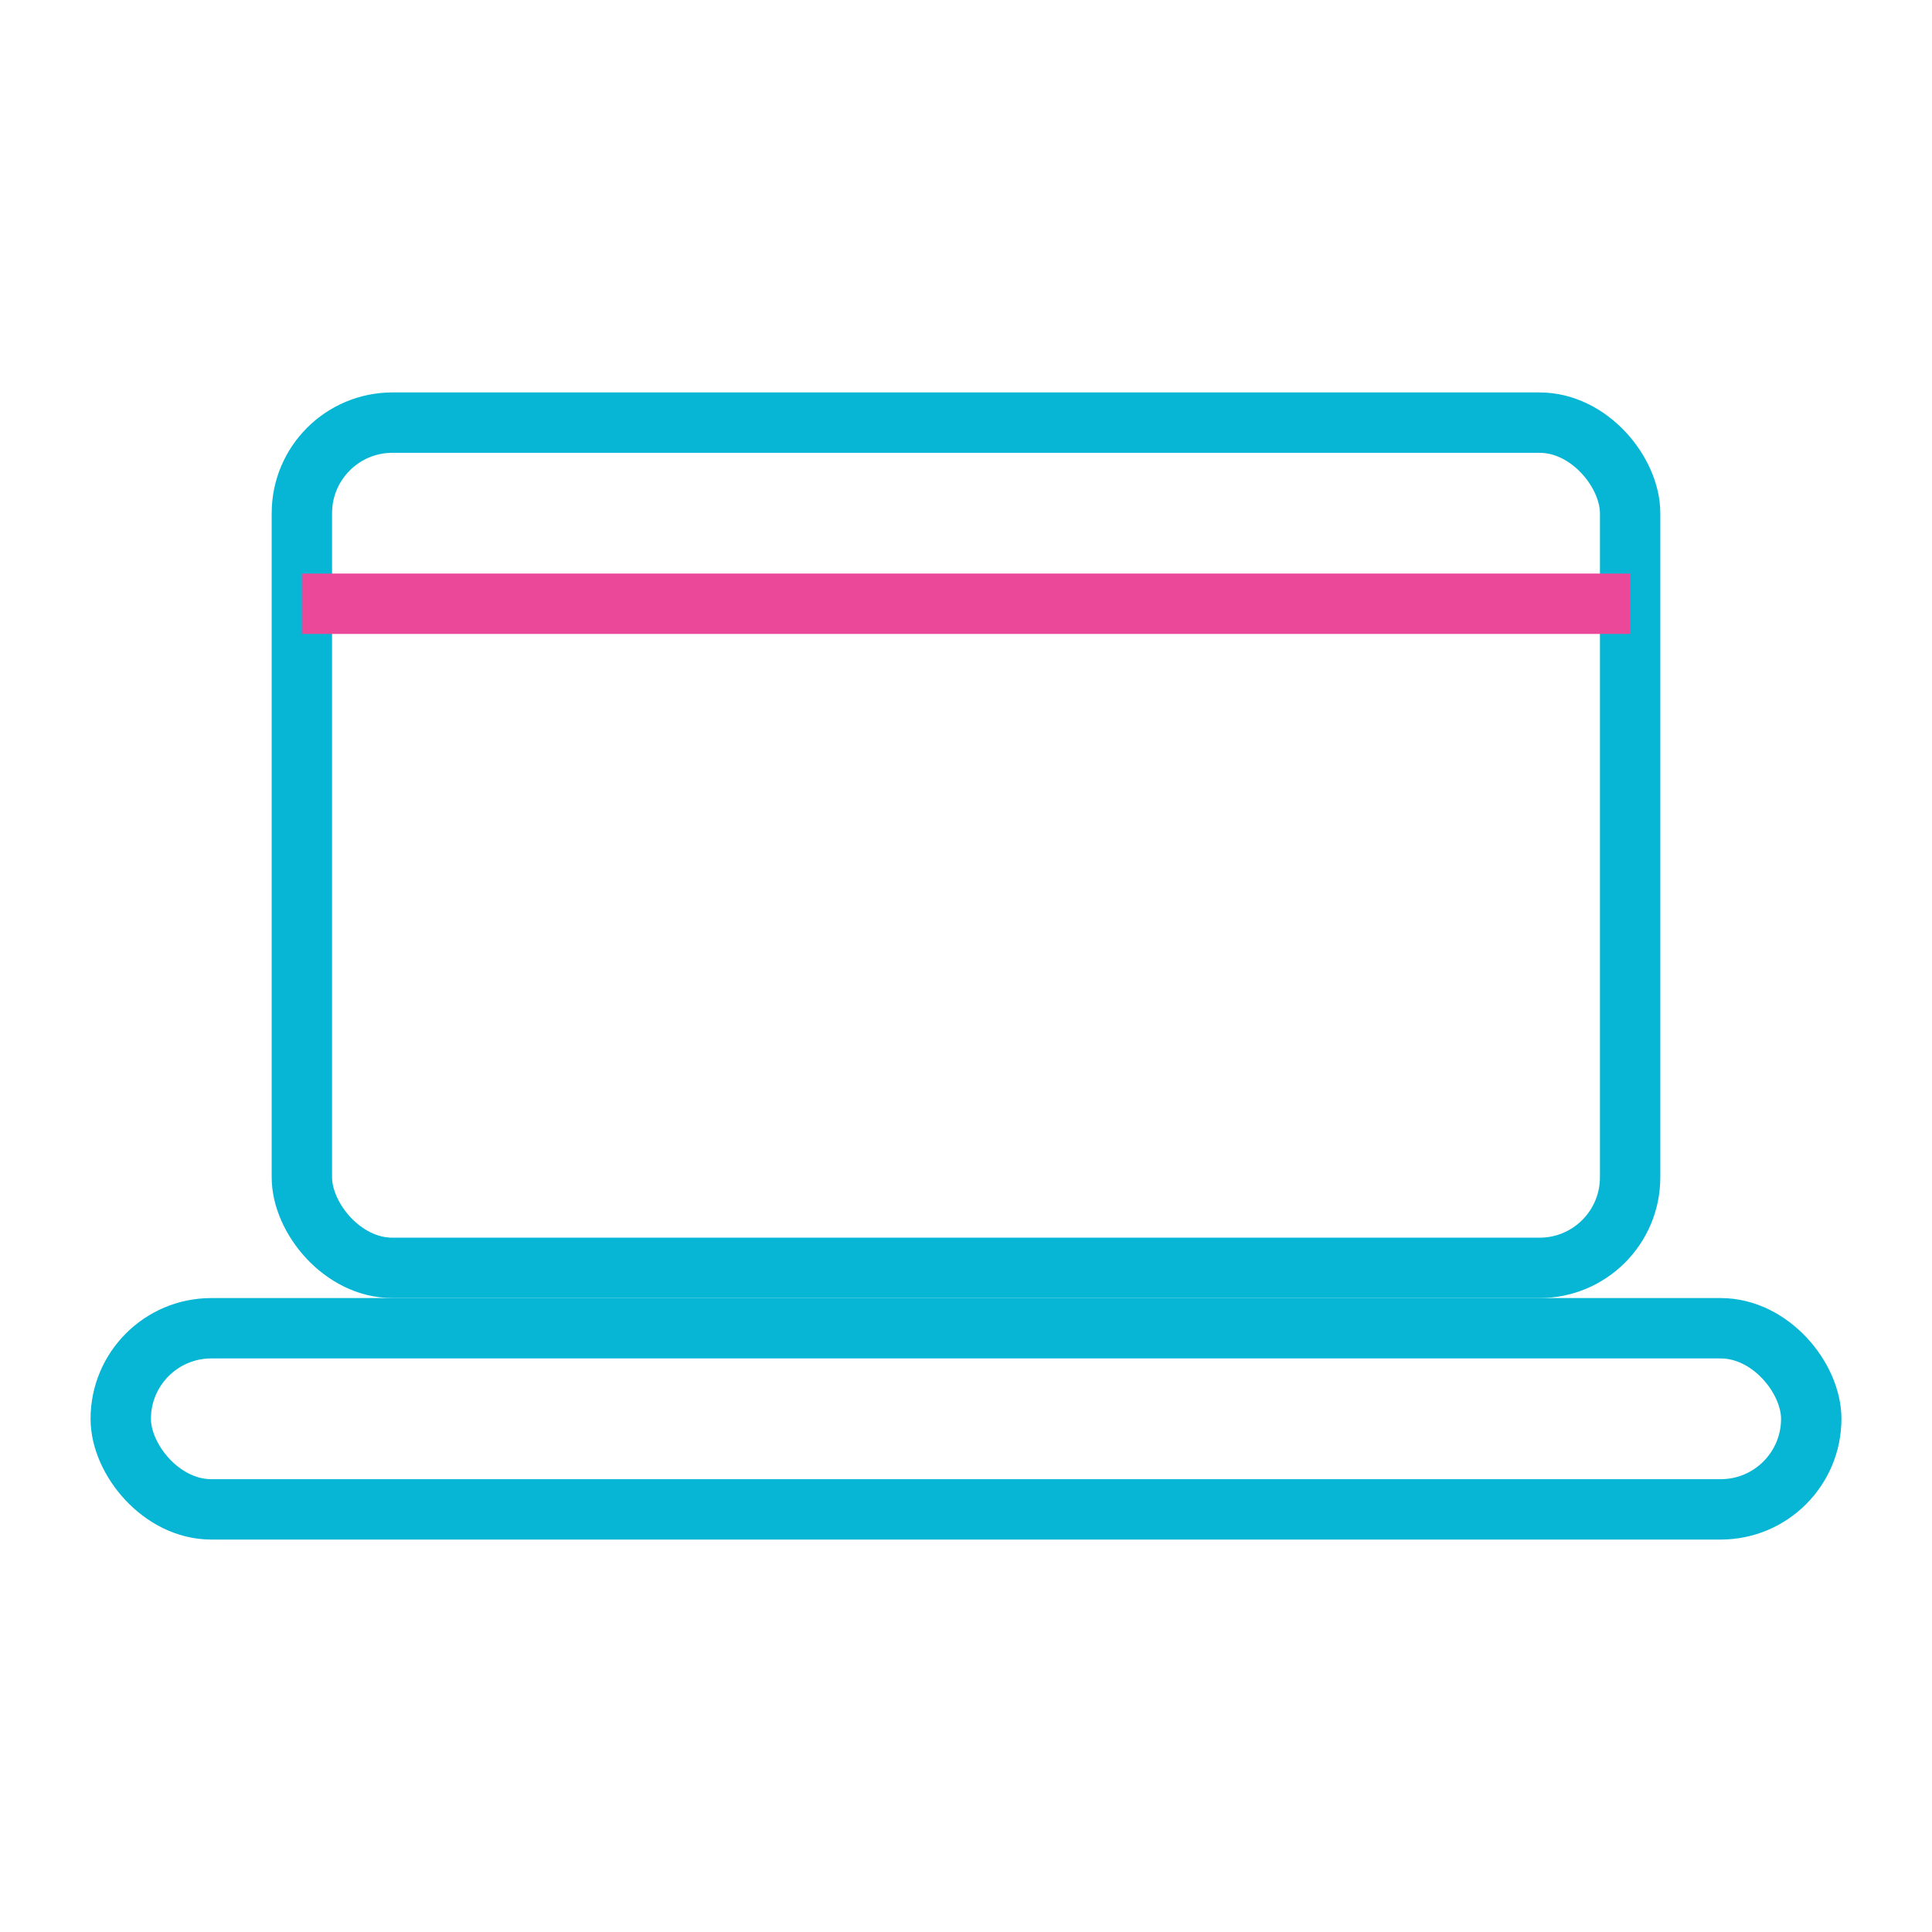 <svg xmlns="http://www.w3.org/2000/svg" viewBox="0 0 64 64">
  <rect x="10" y="14" width="44" height="28" rx="3" ry="3" fill="none" stroke="#06B6D4" stroke-width="2"/>
  <rect x="4" y="44" width="56" height="6" rx="3" ry="3" fill="none" stroke="#06B6D4" stroke-width="2"/>
  <path d="M10 20h44" stroke="#EC4899" stroke-width="2"/>
</svg>